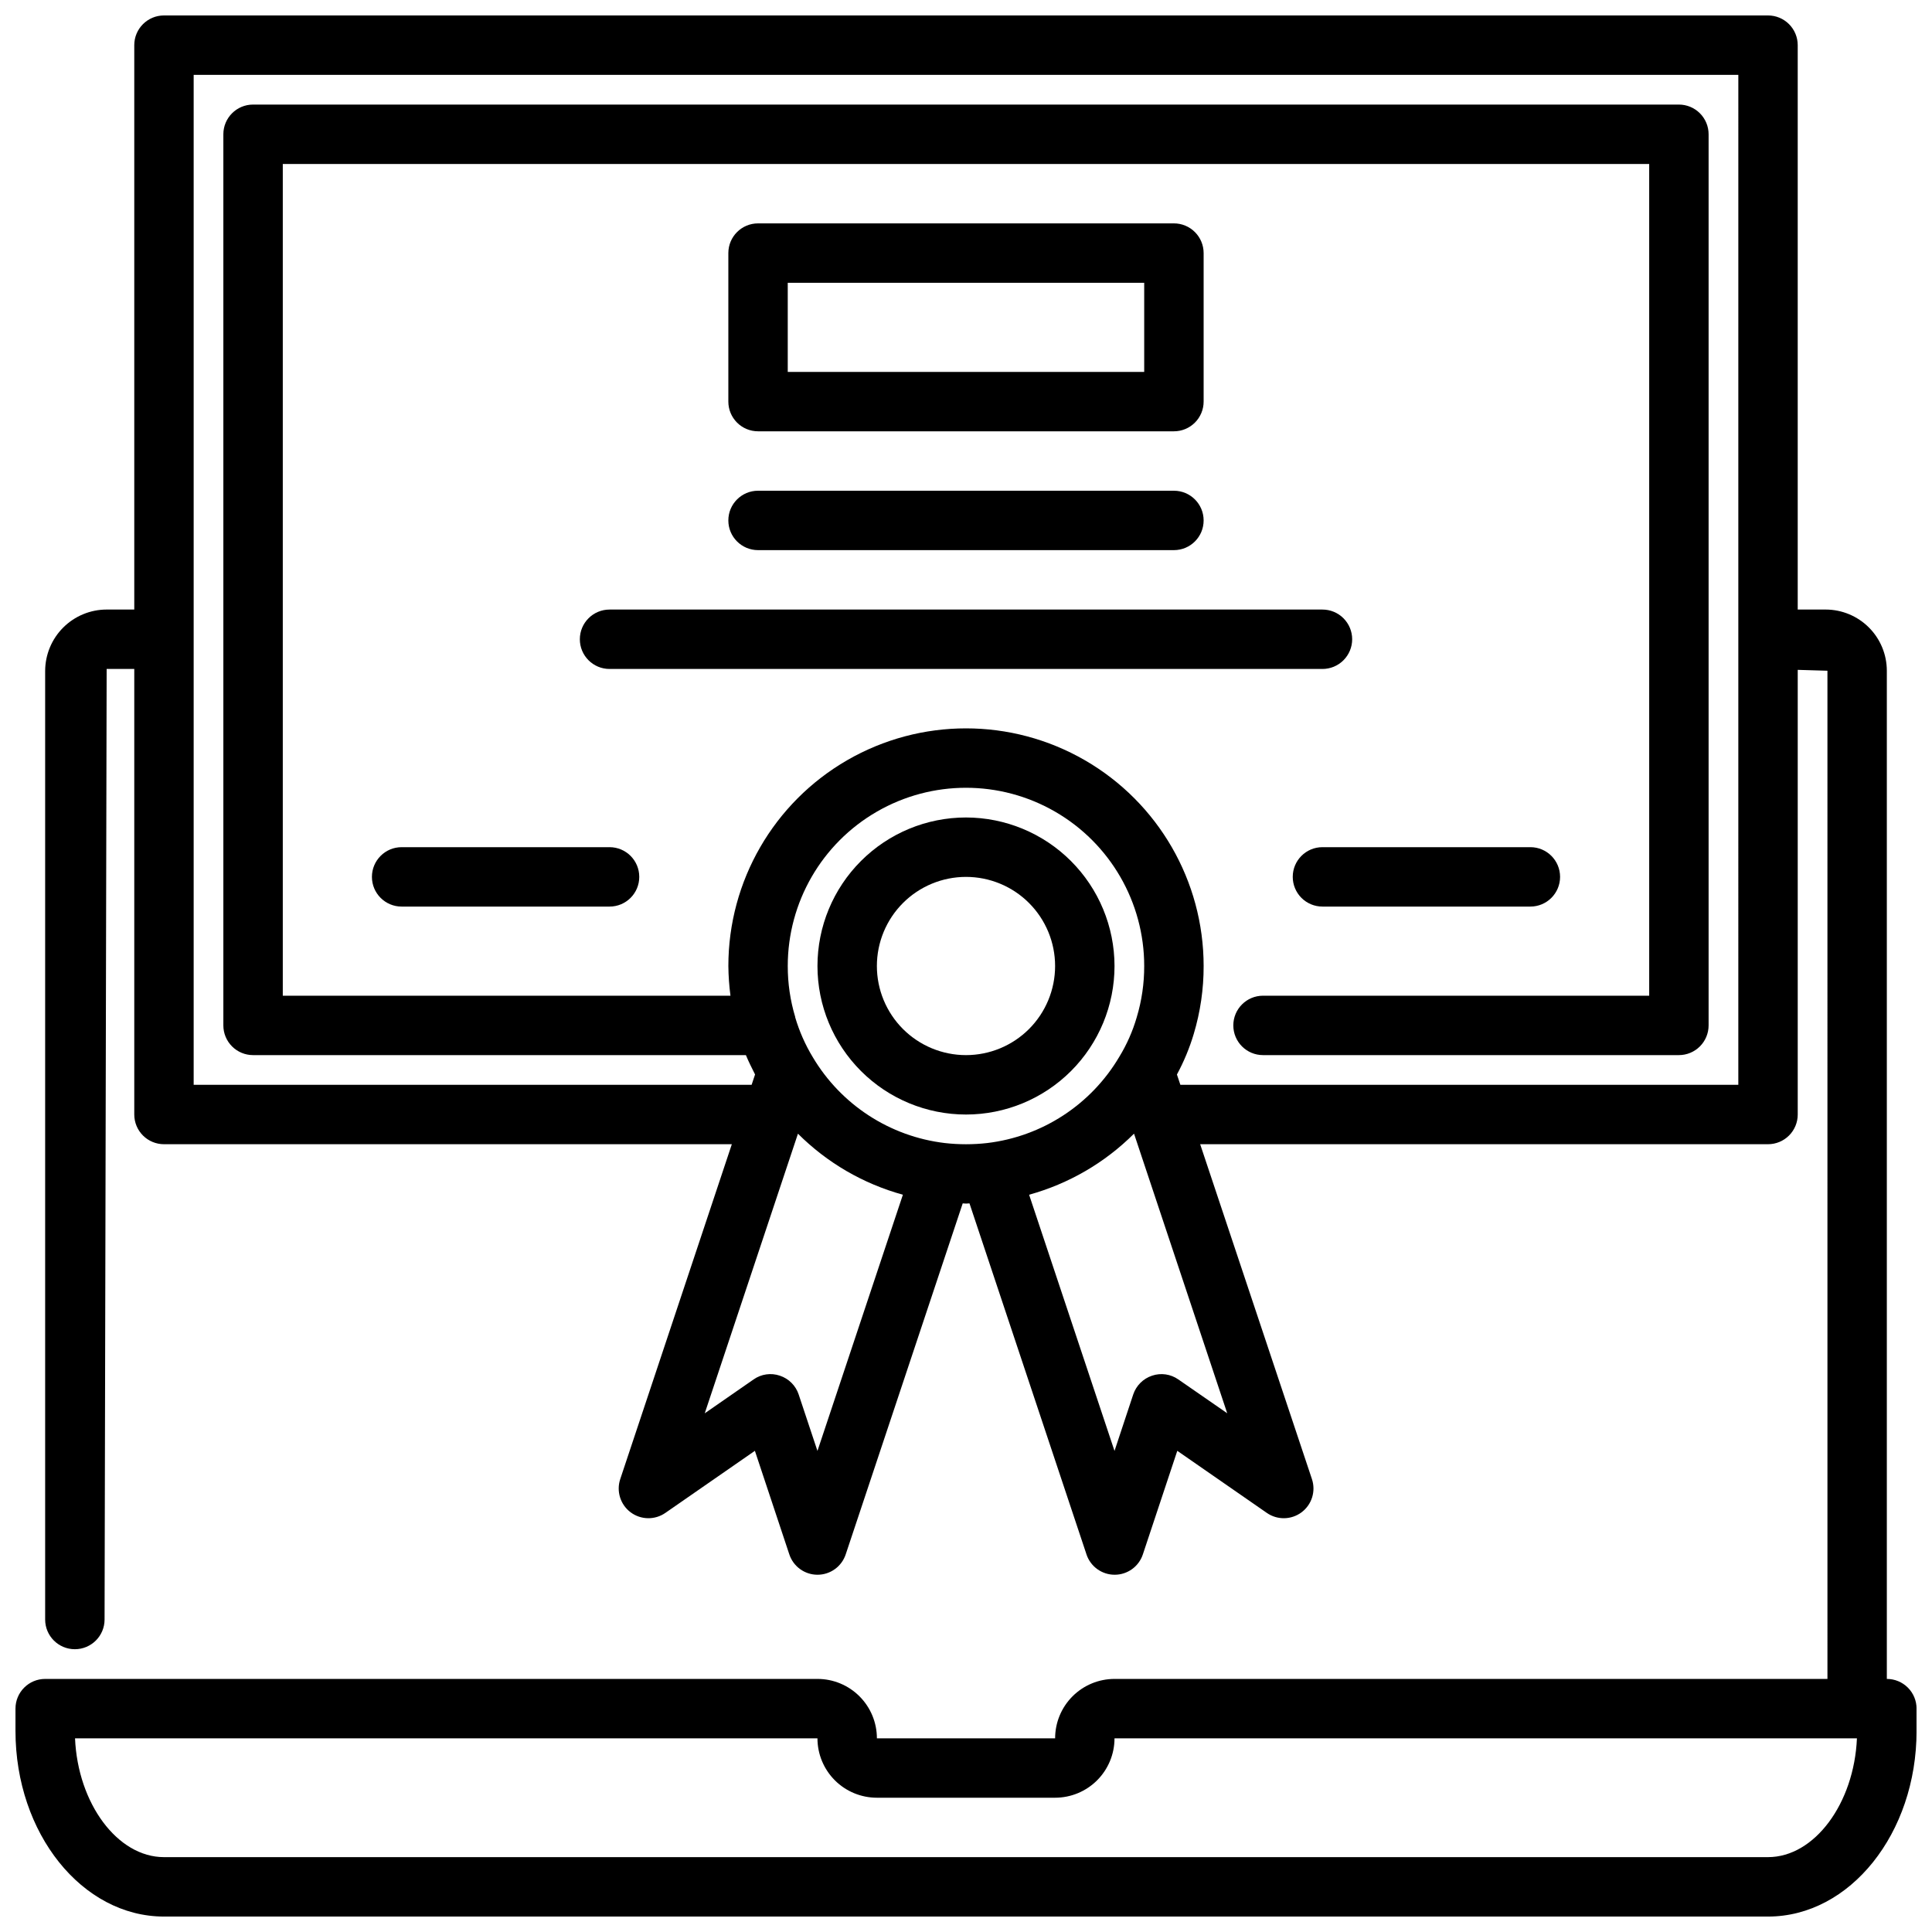 <?xml version="1.0" encoding="UTF-8"?>
<!-- Uploaded to: SVG Repo, www.svgrepo.com, Generator: SVG Repo Mixer Tools -->
<svg width="800px" height="800px" version="1.1" viewBox="144 144 512 512" xmlns="http://www.w3.org/2000/svg">
 <defs>
  <clipPath id="a">
   <path d="m148.09 148.09h503.81v503.81h-503.81z"/>
  </clipPath>
 </defs>
 <path d="m400 360.64c-10.441 0-20.453 4.148-27.832 11.531-7.383 7.379-11.531 17.391-11.531 27.832 0 10.438 4.148 20.449 11.531 27.832 7.379 7.379 17.391 11.527 27.832 11.527 10.438 0 20.449-4.148 27.832-11.527 7.379-7.383 11.527-17.395 11.527-27.832-0.012-10.438-4.164-20.441-11.543-27.82-7.379-7.379-17.383-11.527-27.816-11.543zm0 62.977c-6.266 0-12.273-2.488-16.699-6.914-4.43-4.43-6.918-10.438-6.918-16.699 0-6.266 2.488-12.273 6.918-16.699 4.426-4.43 10.434-6.918 16.699-6.918 6.262 0 12.27 2.488 16.699 6.918 4.426 4.426 6.914 10.434 6.914 16.699 0 6.262-2.488 12.27-6.914 16.699-4.43 4.426-10.438 6.914-16.699 6.914z"/>
 <path d="m344.89 258.3h110.21c2.09 0 4.09-0.828 5.566-2.305 1.477-1.477 2.309-3.477 2.309-5.566v-39.359c0-2.09-0.832-4.09-2.309-5.566-1.477-1.477-3.477-2.305-5.566-2.305h-110.21c-4.348 0-7.871 3.523-7.871 7.871v39.359c0 2.09 0.828 4.09 2.305 5.566 1.477 1.477 3.477 2.305 5.566 2.305zm7.871-39.359h94.465v23.617h-94.465z"/>
 <path d="m305.54 368.51h-55.105c-4.348 0-7.871 3.523-7.871 7.871 0 4.348 3.523 7.871 7.871 7.871h55.105c4.348 0 7.871-3.523 7.871-7.871 0-4.348-3.523-7.871-7.871-7.871z"/>
 <path d="m486.59 376.38c0 2.086 0.832 4.09 2.305 5.566 1.477 1.477 3.481 2.305 5.566 2.305h55.105c4.348 0 7.871-3.523 7.871-7.871 0-4.348-3.523-7.871-7.871-7.871h-55.105c-4.348 0-7.871 3.523-7.871 7.871z"/>
 <g clip-path="url(#a)">
  <path d="m644.03 588.93v-267.18c-0.004-4.301-1.715-8.422-4.754-11.461-3.039-3.039-7.164-4.75-11.461-4.754h-7.402v-149.57c0-2.086-0.828-4.09-2.305-5.566-1.477-1.477-3.477-2.305-5.566-2.305h-425.09c-4.348 0-7.871 3.523-7.871 7.871v149.57h-7.32c-4.32 0.004-8.461 1.723-11.516 4.777-3.055 3.055-4.773 7.195-4.781 11.516v251.36c0 4.348 3.523 7.871 7.871 7.871 4.348 0 7.875-3.523 7.875-7.871l0.551-251.91h7.32v118.08c0 2.086 0.828 4.09 2.305 5.566 1.477 1.477 3.481 2.305 5.566 2.305h150.49l-29.574 88.75c-1.074 3.215 0.035 6.758 2.746 8.793 2.715 2.031 6.426 2.098 9.211 0.164l23.727-16.453 9.117 27.426c1.062 3.231 4.078 5.414 7.477 5.414 3.402 0 6.418-2.184 7.481-5.414l31-93c0.301 0 0.59 0.055 0.898 0.055 0.309 0 0.598-0.047 0.898-0.055l31 93h-0.004c1.062 3.231 4.078 5.414 7.481 5.414 3.398 0 6.418-2.184 7.477-5.414l9.117-27.426 23.727 16.453c2.785 1.934 6.496 1.867 9.211-0.164 2.715-2.035 3.82-5.578 2.746-8.793l-29.621-88.75h150.49c2.09 0 4.09-0.828 5.566-2.305 1.477-1.477 2.305-3.481 2.305-5.566v-117.84l7.871 0.234 0.004 267.18h-188.93c-4.176 0-8.18 1.66-11.133 4.613-2.953 2.953-4.613 6.957-4.613 11.133h-47.23c0-4.176-1.66-8.18-4.613-11.133-2.949-2.953-6.957-4.613-11.133-4.613h-204.67c-4.348 0-7.871 3.527-7.871 7.875v5.902c0 27.16 17.656 49.199 39.359 49.199h425.09c21.703 0 39.359-22.043 39.359-49.199v-5.902c0-2.09-0.828-4.09-2.305-5.566-1.477-1.477-3.481-2.309-5.566-2.309zm-198.78-175.35c-1.074 3.695-2.637 7.231-4.644 10.516-7.481 12.656-20.434 21.098-35.031 22.828-3.703 0.418-7.445 0.418-11.152 0-14.59-1.723-27.543-10.145-35.039-22.781-1.992-3.293-3.551-6.832-4.644-10.523v-0.109c-1.32-4.383-1.984-8.934-1.977-13.508 0-16.875 9.004-32.469 23.617-40.906 14.613-8.438 32.617-8.438 47.23 0s23.617 24.031 23.617 40.906c0.012 4.598-0.652 9.172-1.977 13.578zm-84.617 114.93-4.977-14.957h0.004c-0.785-2.352-2.629-4.199-4.984-4.981-2.348-0.805-4.938-0.438-6.965 0.992l-12.949 8.98 24.703-74.105h-0.004c7.715 7.707 17.301 13.281 27.812 16.176zm95.629-18.949 0.004 0.004c-2.031-1.426-4.621-1.793-6.969-0.992-2.352 0.781-4.199 2.629-4.984 4.981l-4.957 14.957-22.633-67.895c10.508-2.906 20.09-8.48 27.805-16.184l24.695 74.098zm148.41-78.07h-147.86l-0.914-2.731v-0.004c1.848-3.418 3.34-7.016 4.453-10.738 1.754-5.844 2.641-11.914 2.625-18.016 0-22.5-12.004-43.289-31.488-54.539-19.488-11.25-43.492-11.25-62.977 0s-31.488 32.039-31.488 54.539c0.027 2.633 0.211 5.262 0.559 7.871h-118.64v-220.42h362.11v220.42h-102.34c-4.348 0-7.871 3.523-7.871 7.871 0 4.348 3.523 7.871 7.871 7.871h110.21c2.09 0 4.09-0.828 5.566-2.305 1.477-1.477 2.309-3.477 2.309-5.566v-236.16c0-2.09-0.832-4.09-2.309-5.566-1.477-1.477-3.477-2.305-5.566-2.305h-377.86c-4.348 0-7.871 3.523-7.871 7.871v236.16c0 2.09 0.828 4.09 2.305 5.566 1.477 1.477 3.477 2.305 5.566 2.305h130.61c0.691 1.699 1.574 3.426 2.426 5.133l-0.914 2.742h-147.86v-267.65h409.35zm7.871 204.67h-425.09c-12.336 0-22.828-14.234-23.57-31.488h196.75c0 4.176 1.66 8.18 4.613 11.133 2.953 2.953 6.957 4.609 11.133 4.609h47.23c4.176 0 8.18-1.656 11.133-4.609 2.953-2.953 4.613-6.957 4.613-11.133h196.75c-0.742 17.254-11.234 31.488-23.57 31.488z"/>
 </g>
 <path d="m344.89 289.79h110.21c4.348 0 7.875-3.523 7.875-7.871 0-4.348-3.527-7.871-7.875-7.871h-110.21c-4.348 0-7.871 3.523-7.871 7.871 0 4.348 3.523 7.871 7.871 7.871z"/>
 <path d="m502.34 313.41c0-2.086-0.832-4.09-2.309-5.566-1.473-1.477-3.477-2.305-5.566-2.305h-188.93c-4.348 0-7.871 3.523-7.871 7.871s3.523 7.871 7.871 7.871h188.93c2.09 0 4.094-0.828 5.566-2.305 1.477-1.477 2.309-3.481 2.309-5.566z"/>
</svg>